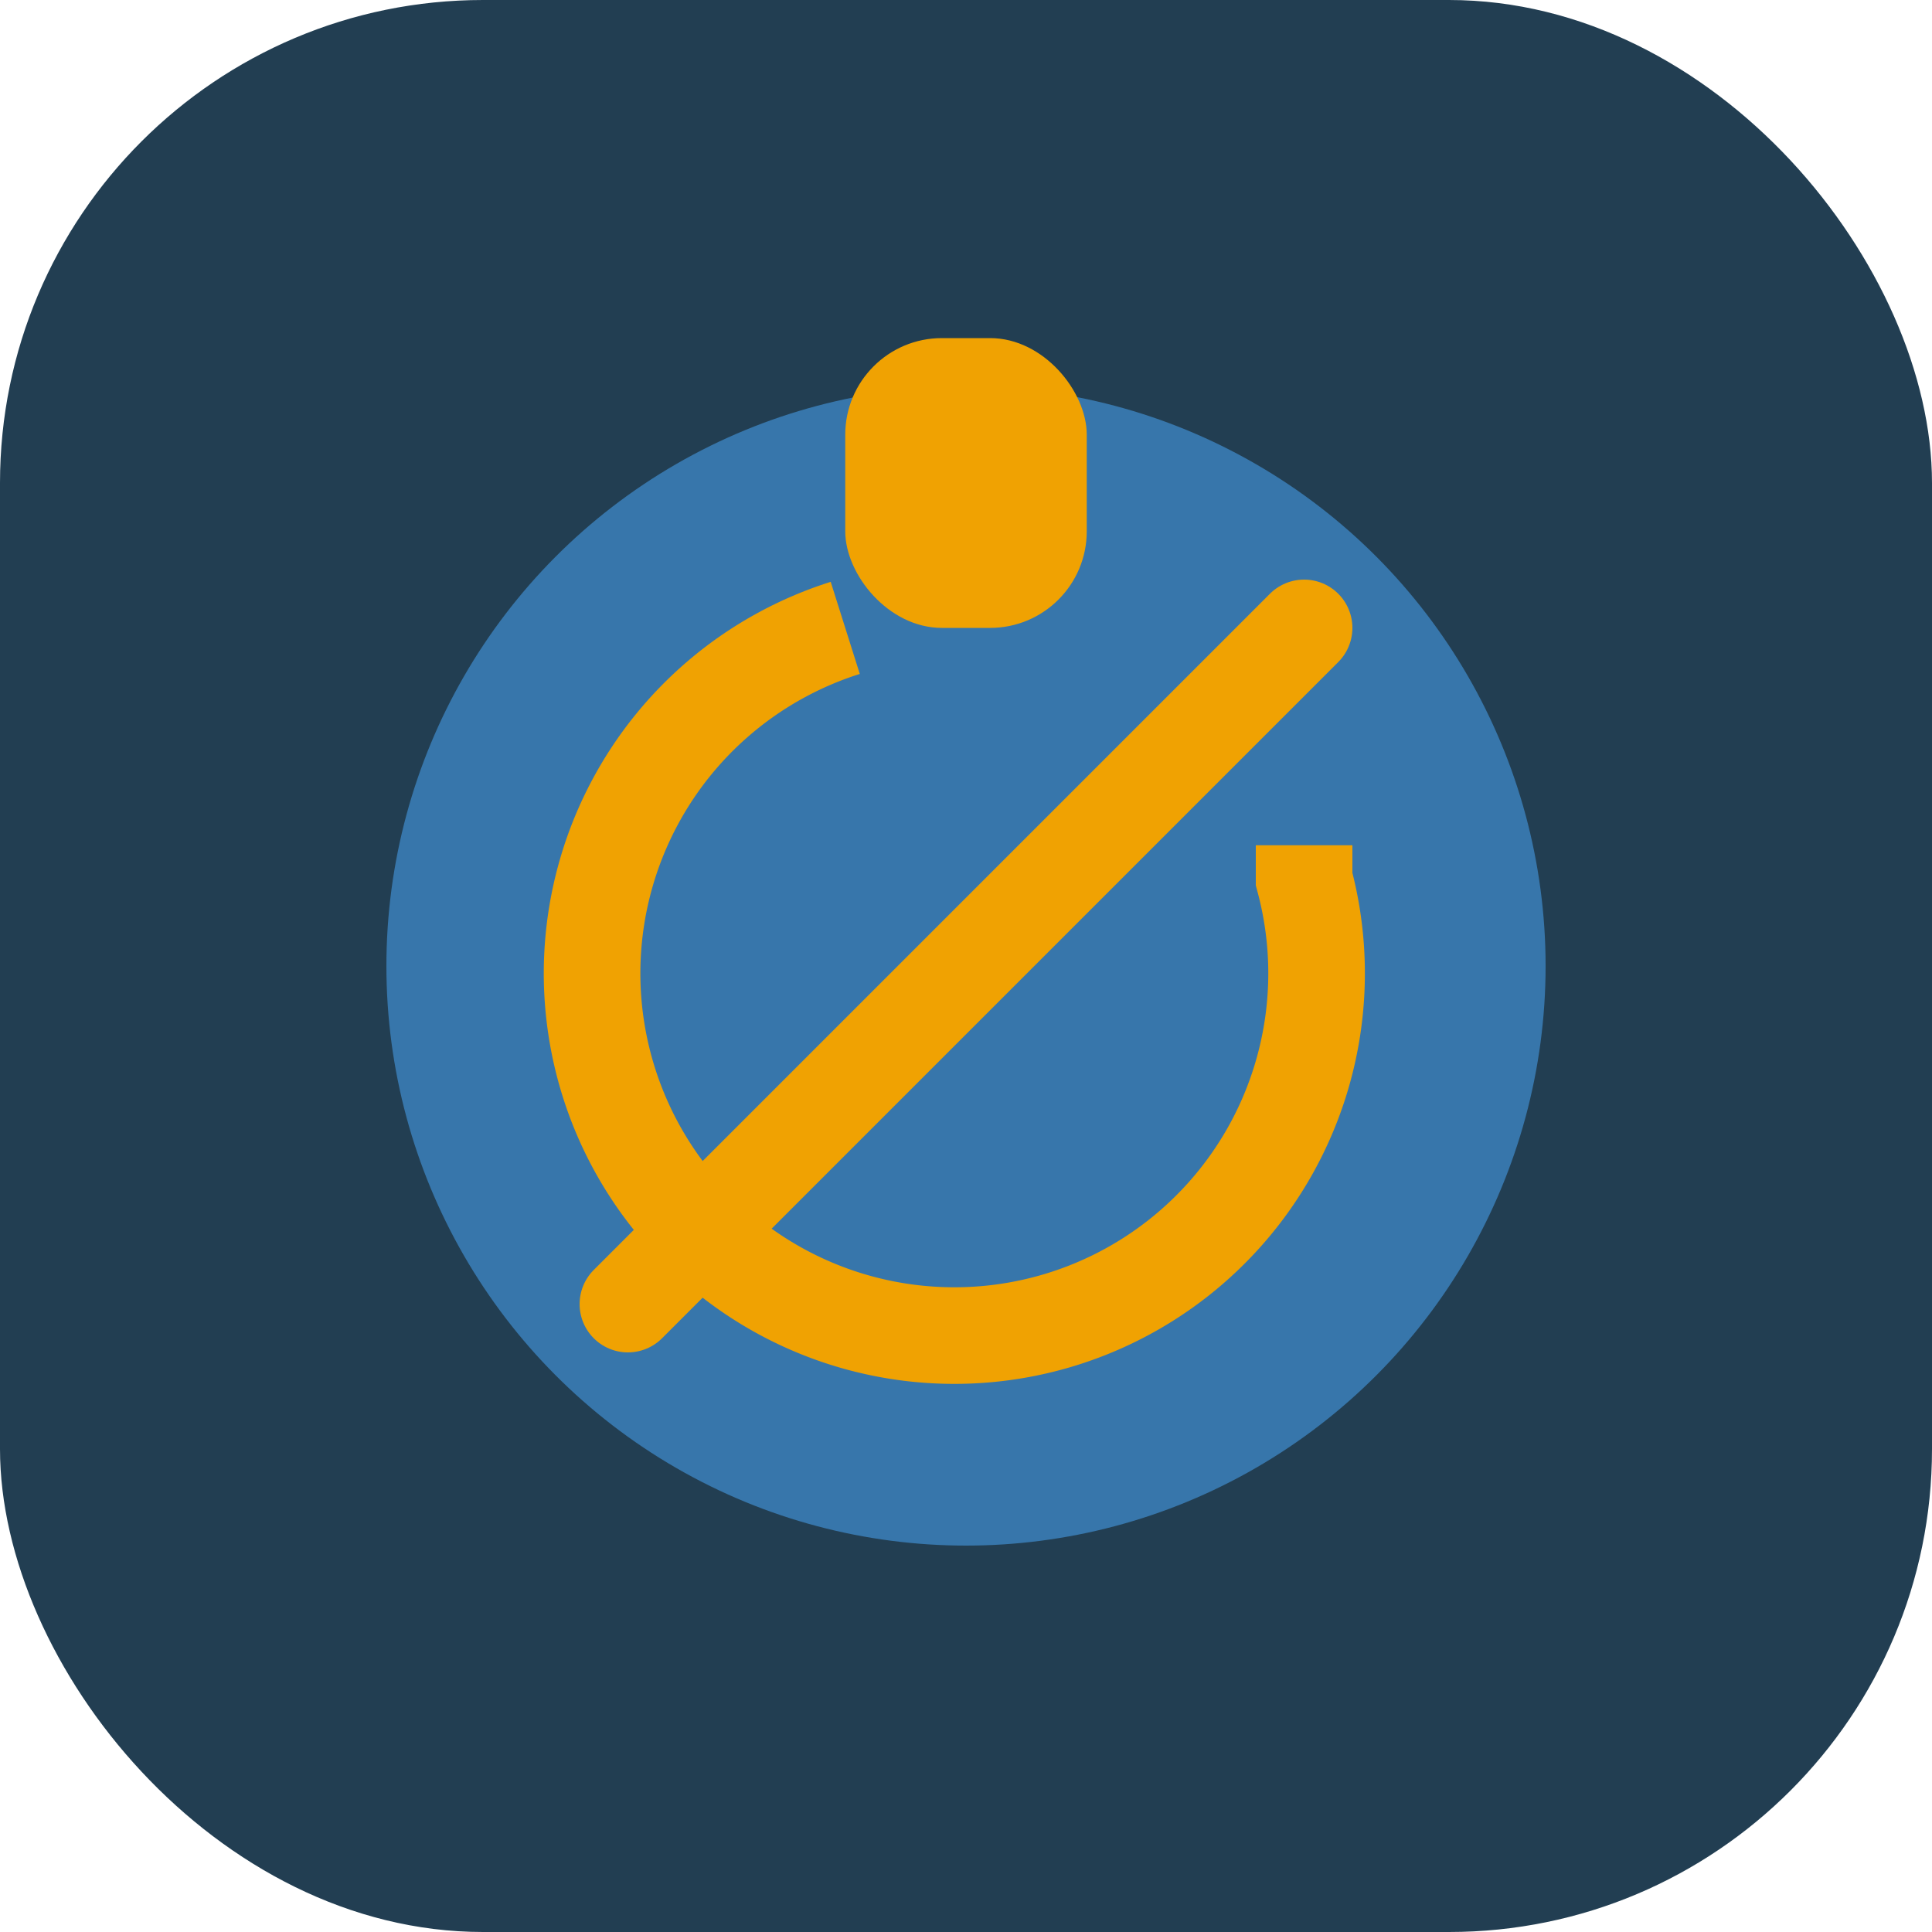 <?xml version="1.0" encoding="UTF-8"?>
<svg xmlns="http://www.w3.org/2000/svg" width="40" height="40" viewBox="0 0 40 40"><rect width="40" height="40" rx="10" fill="#223E52"/><circle cx="20" cy="20" r="12" fill="#3776AB"/><path d="M27 17.5v.7A7.5 7.5 0 1 1 17.5 13" fill="none" stroke="#F0A202" stroke-width="2"/><path d="M13 27l14-14" stroke="#F0A202" stroke-width="2" stroke-linecap="round"/><rect x="17.5" y="7" width="5" height="6" rx="2" fill="#F0A202"/></svg>